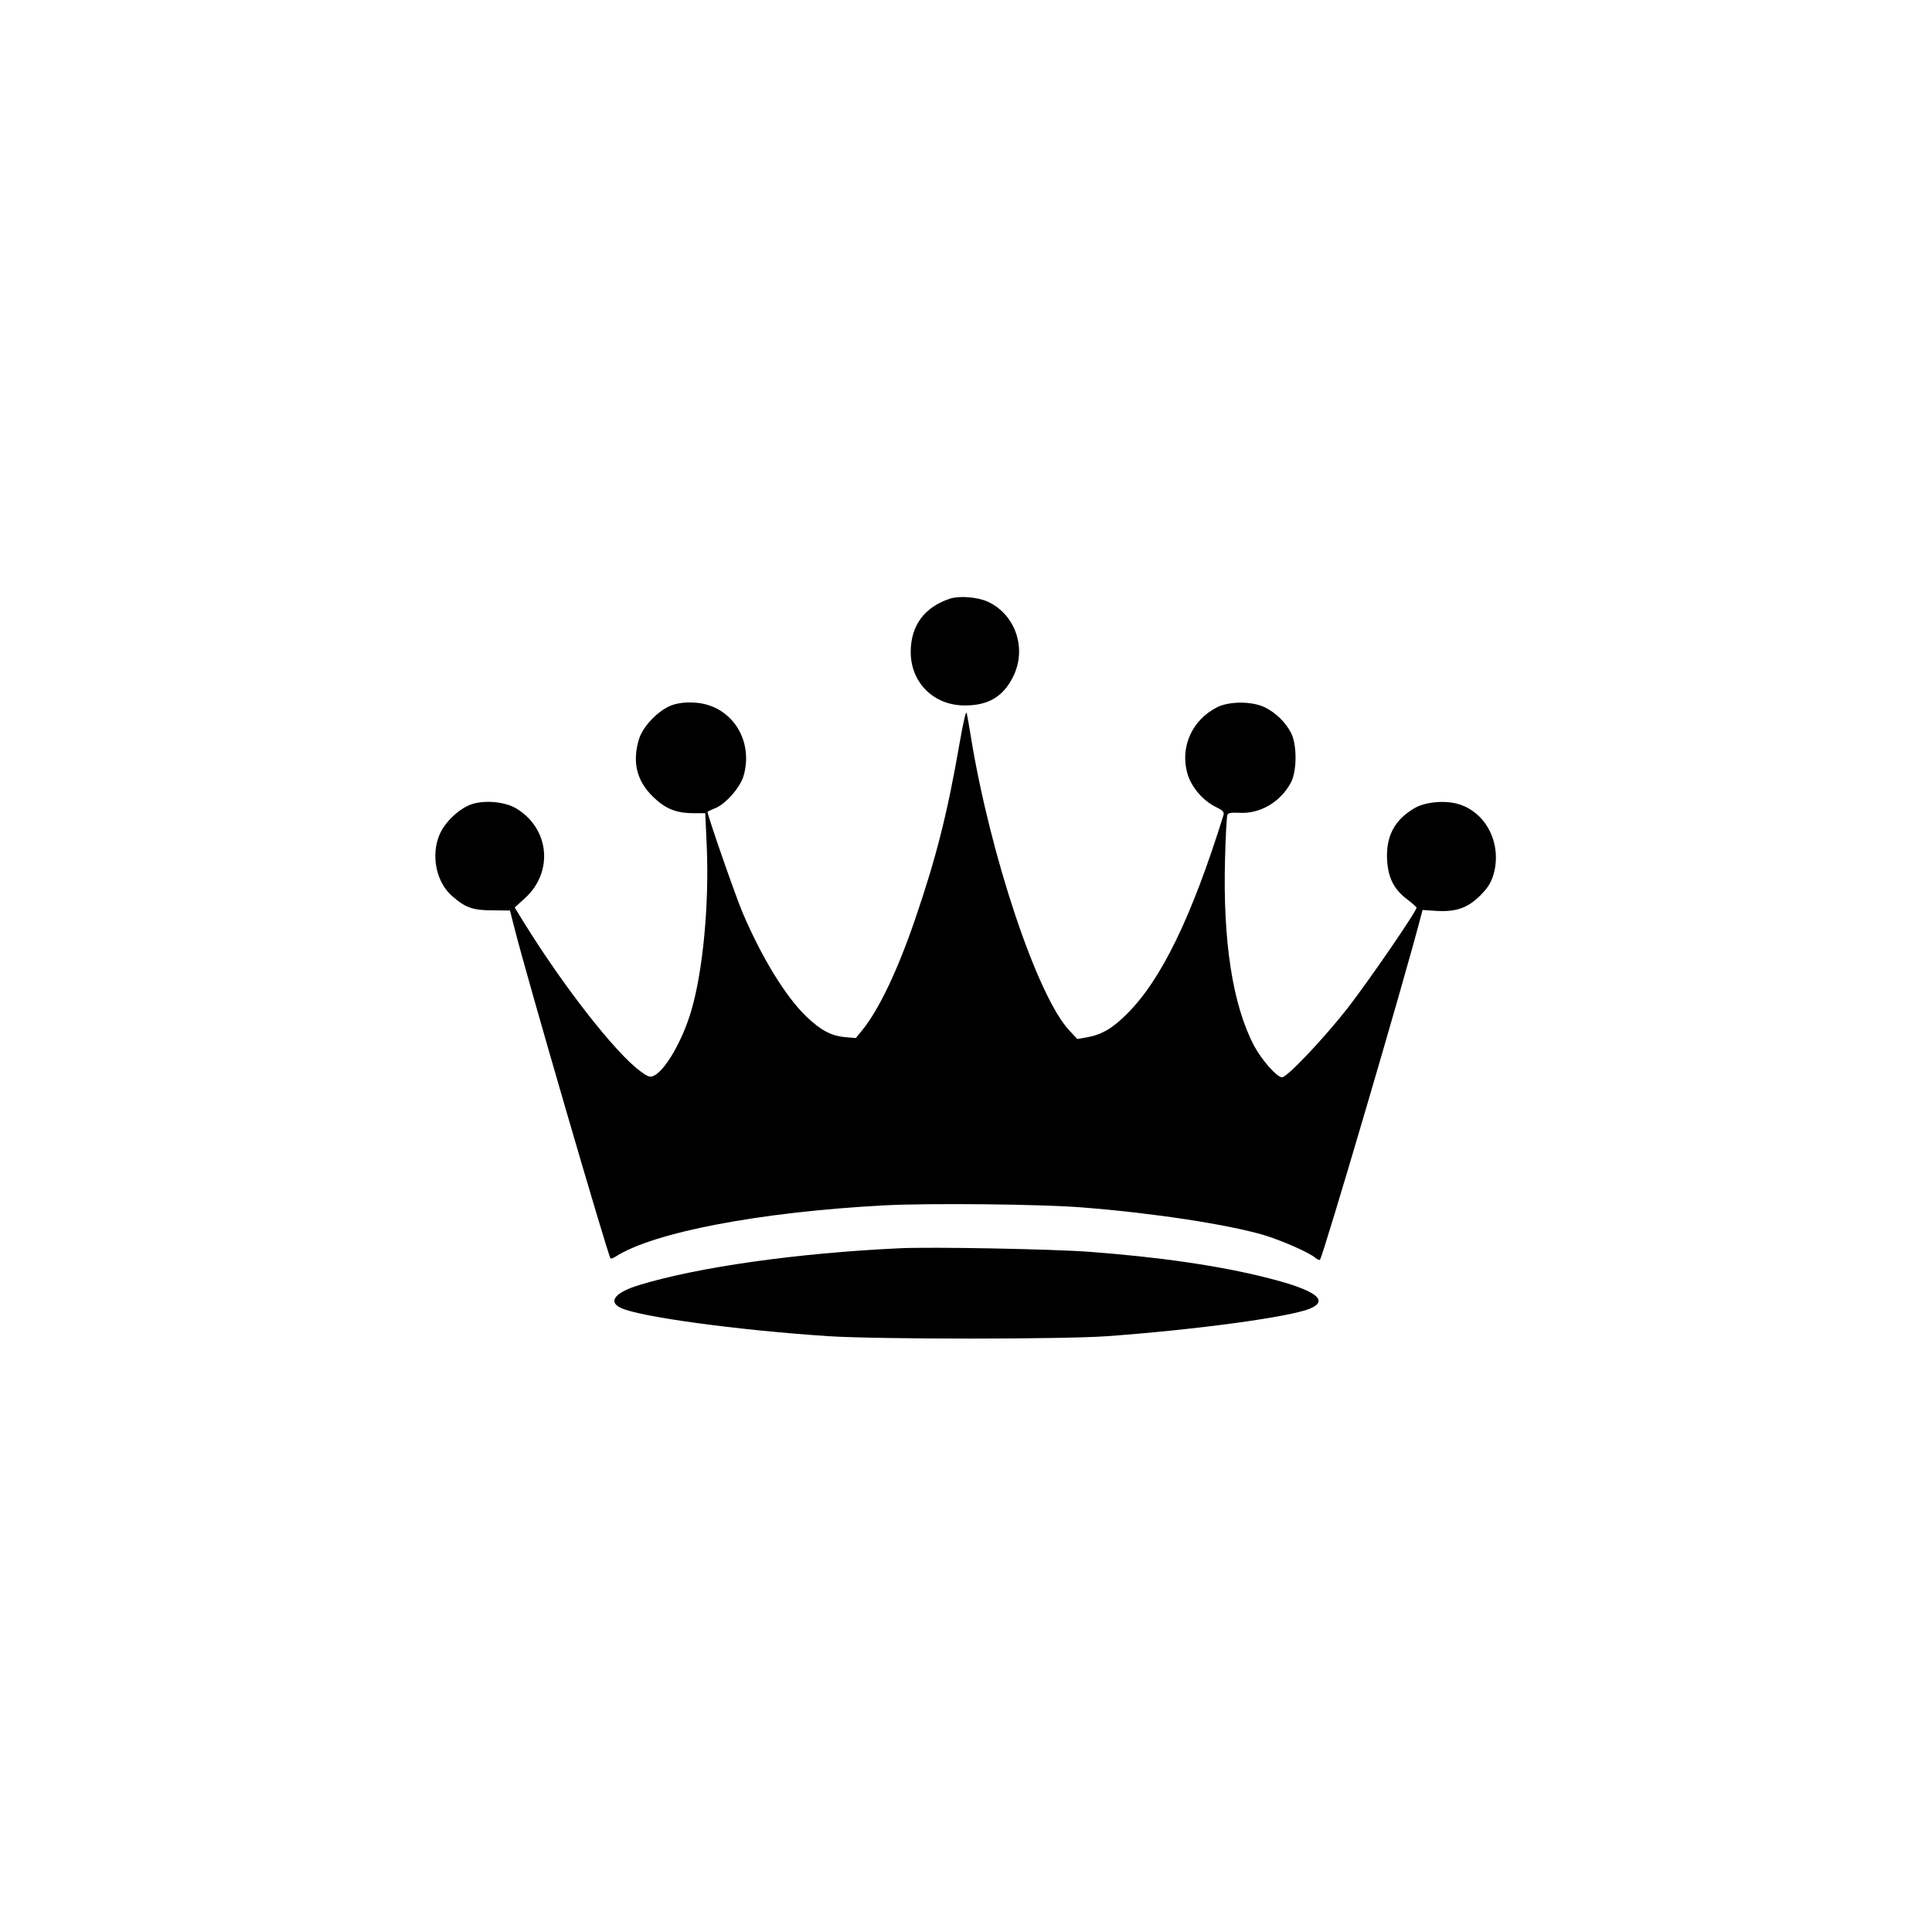 <?xml version="1.0" standalone="no"?>
<!DOCTYPE svg PUBLIC "-//W3C//DTD SVG 20010904//EN"
 "http://www.w3.org/TR/2001/REC-SVG-20010904/DTD/svg10.dtd">
<svg version="1.0" xmlns="http://www.w3.org/2000/svg"
 width="1024pt" height="1024pt" viewBox="0 0 1024 1024"
 preserveAspectRatio="xMidYMid meet">
<g transform="translate(0,1024) scale(0.1,-0.1)"
fill="#000000" stroke="none">
<path d="M5035 7067 c-136 -45 -208 -143 -208 -283 0 -163 123 -284 288 -283
124 0 202 47 254 151 76 150 13 333 -136 400 -55 24 -148 31 -198 15z"/>
<path d="M3566 6504 c-71 -23 -159 -112 -180 -184 -35 -119 -12 -216 72 -300
67 -66 124 -90 218 -90 l62 0 8 -177 c13 -304 -20 -657 -81 -866 -46 -160
-139 -321 -200 -349 -20 -9 -31 -6 -73 26 -130 95 -408 451 -616 788 l-48 78
55 50 c153 140 129 372 -50 477 -61 35 -172 44 -240 18 -64 -25 -136 -94 -163
-158 -47 -109 -19 -252 66 -326 69 -61 110 -76 213 -76 l94 -1 24 -94 c63
-252 495 -1734 509 -1750 3 -2 15 2 27 10 203 129 758 235 1417 271 239 13
838 7 1060 -11 370 -29 762 -89 955 -145 95 -28 247 -95 277 -122 10 -9 21
-13 24 -10 16 16 447 1481 533 1813 l11 41 74 -5 c103 -6 165 15 233 83 40 41
55 65 69 110 45 158 -34 323 -179 371 -72 24 -181 15 -239 -19 -107 -62 -153
-150 -146 -276 6 -95 36 -155 108 -209 25 -19 46 -38 48 -42 5 -13 -246 -379
-365 -533 -126 -161 -321 -367 -348 -367 -27 0 -108 92 -148 167 -114 217
-166 554 -154 993 3 119 9 222 12 230 4 11 19 14 63 12 110 -7 219 57 274 160
33 62 33 204 0 265 -30 57 -80 105 -138 134 -68 33 -189 33 -254 0 -133 -68
-197 -212 -156 -353 20 -68 80 -140 148 -174 42 -21 48 -28 42 -47 -168 -538
-329 -870 -510 -1050 -76 -77 -135 -111 -212 -125 l-52 -9 -43 46 c-169 181
-419 926 -522 1561 -8 52 -18 106 -21 120 -4 16 -18 -44 -39 -165 -64 -368
-123 -601 -234 -925 -92 -271 -193 -482 -280 -589 l-35 -43 -56 5 c-74 6 -131
37 -207 110 -109 105 -235 310 -338 552 -36 85 -185 512 -185 532 0 2 18 10
40 19 56 22 133 110 151 171 56 194 -68 379 -261 389 -40 3 -84 -2 -114 -12z"/>
<path d="M4770 3624 c-543 -25 -1071 -100 -1382 -195 -128 -39 -167 -88 -98
-121 97 -47 616 -118 1100 -150 262 -17 1245 -17 1480 0 477 35 968 102 1073
146 104 43 30 98 -218 161 -258 66 -576 112 -950 140 -197 15 -840 27 -1005
19z"/>
</g>
</svg>

